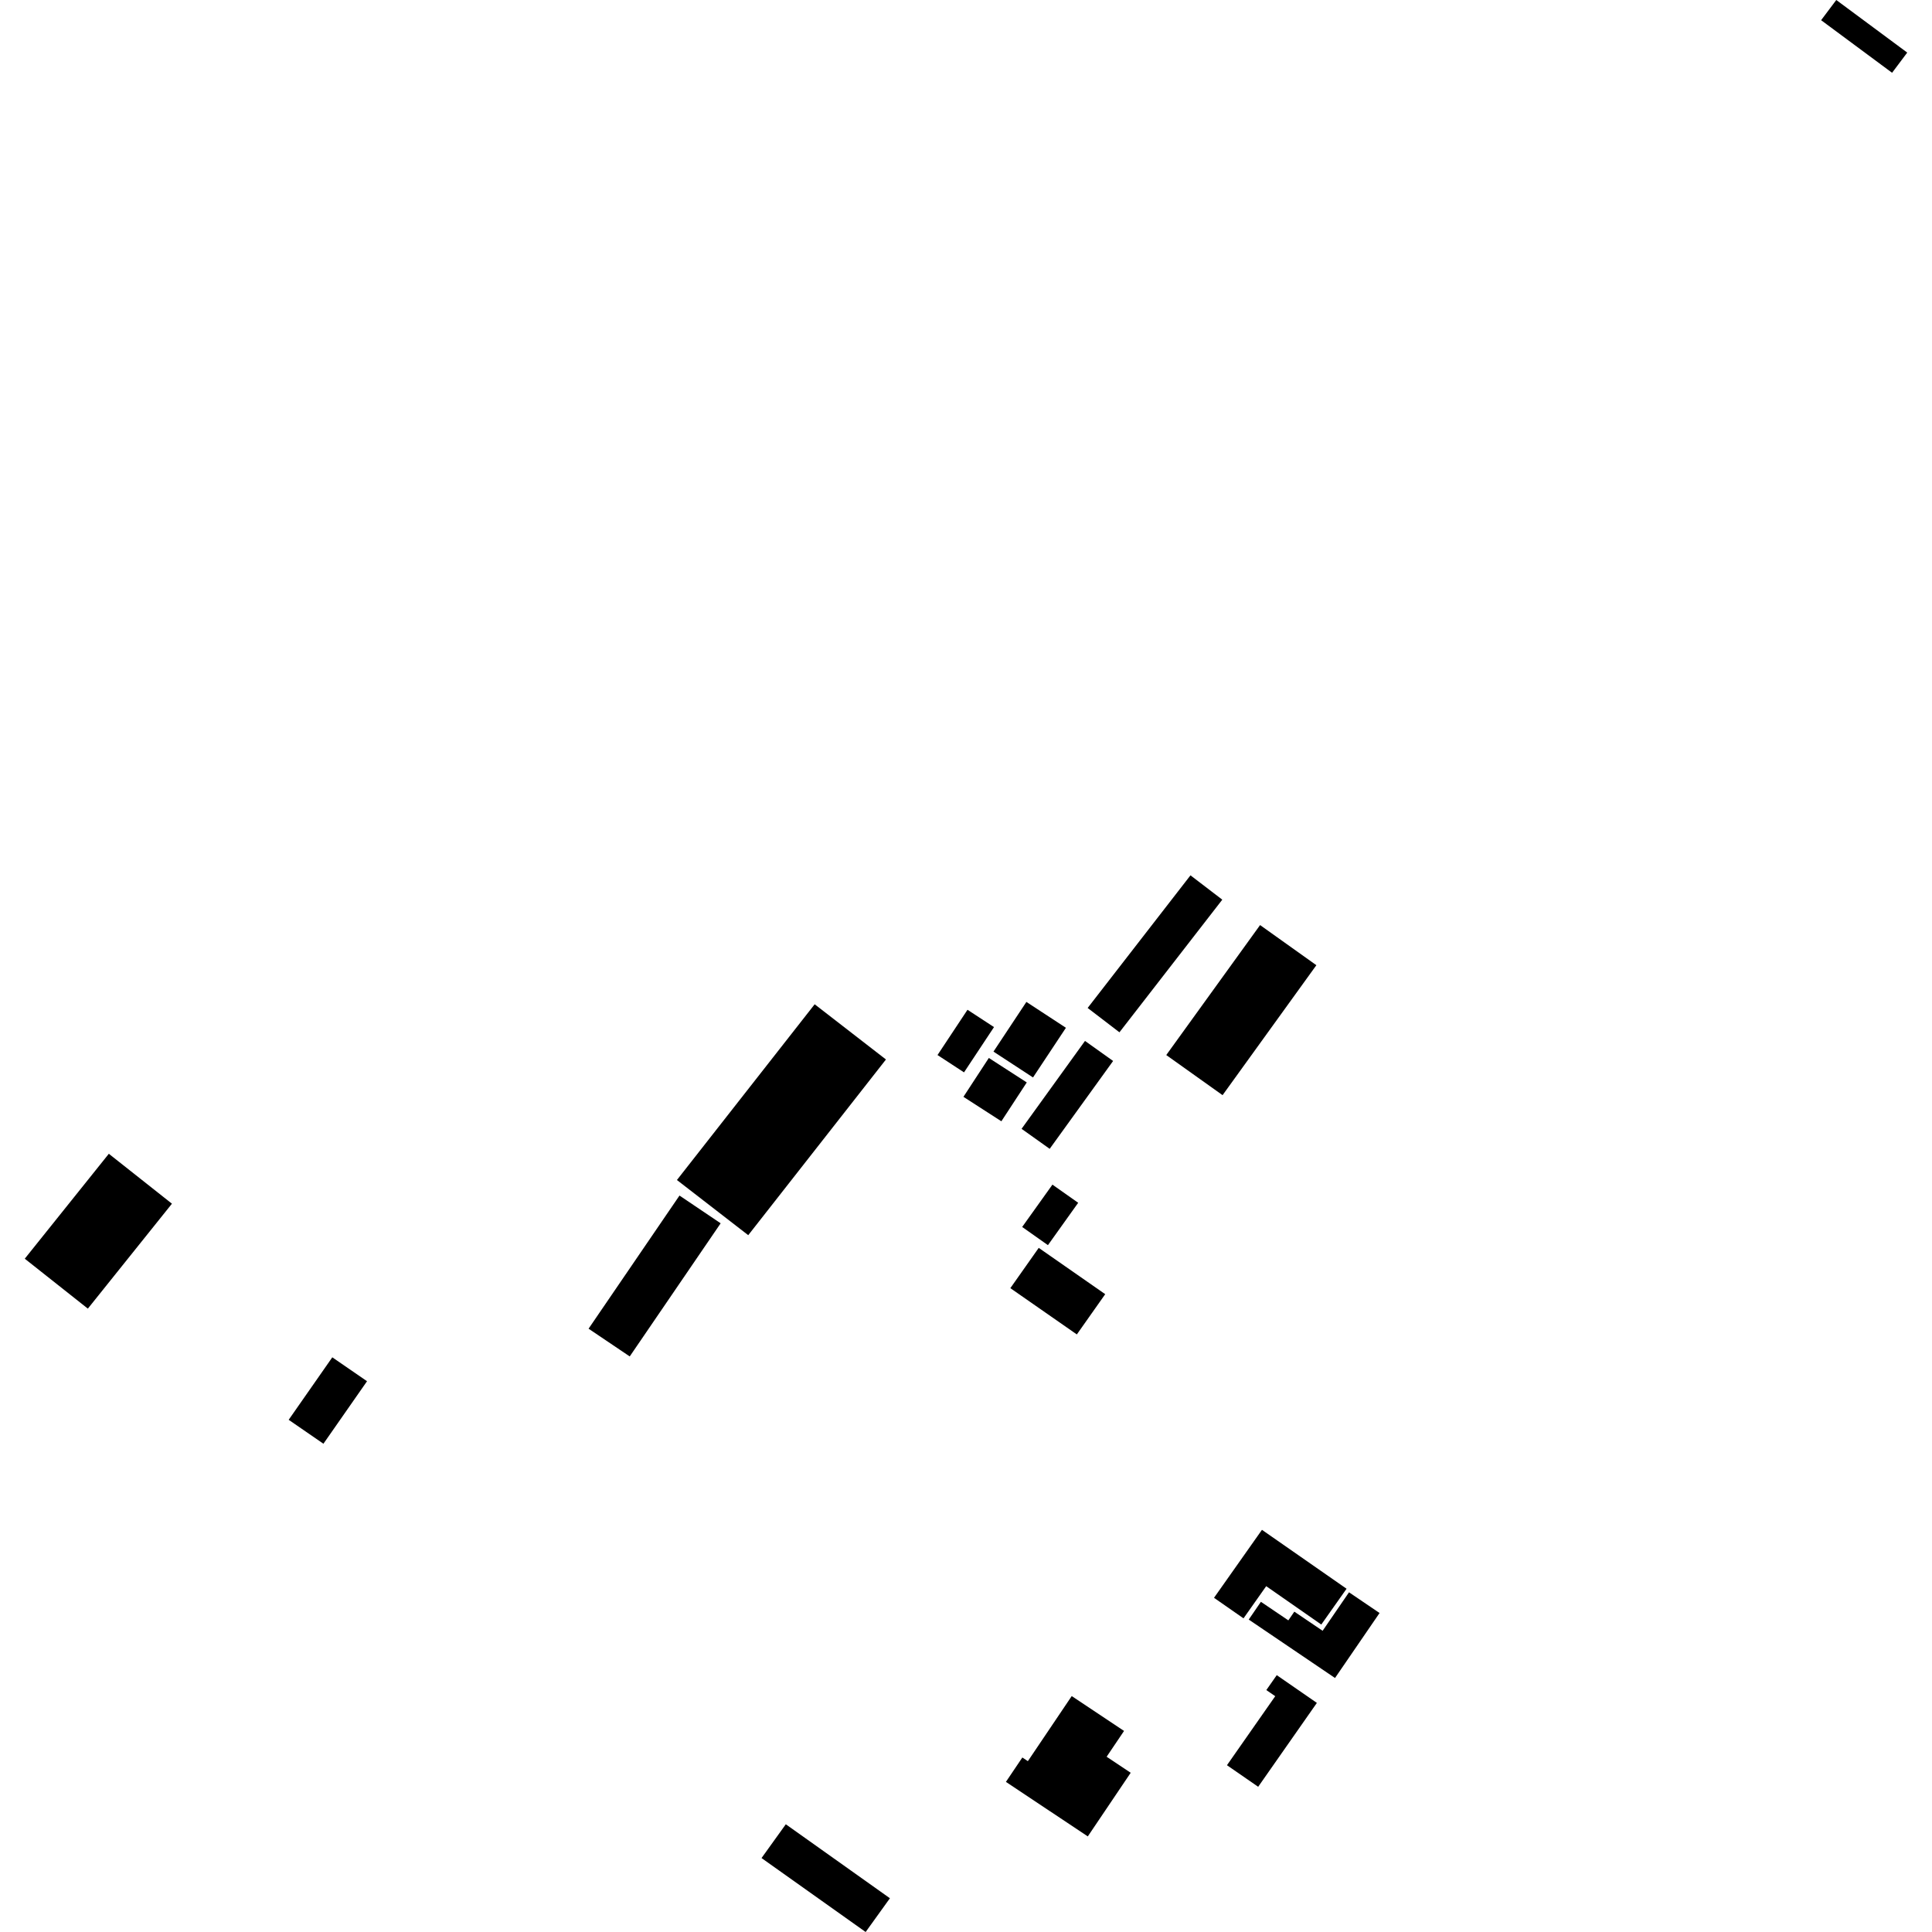 <?xml version="1.0" encoding="utf-8" standalone="no"?>
<!DOCTYPE svg PUBLIC "-//W3C//DTD SVG 1.1//EN"
  "http://www.w3.org/Graphics/SVG/1.1/DTD/svg11.dtd">
<!-- Created with matplotlib (https://matplotlib.org/) -->
<svg height="288pt" version="1.1" viewBox="0 0 288 288" width="288pt" xmlns="http://www.w3.org/2000/svg" xmlns:xlink="http://www.w3.org/1999/xlink">
 <defs>
  <style type="text/css">
*{stroke-linecap:butt;stroke-linejoin:round;}
  </style>
 </defs>
 <g id="figure_1">
  <g id="patch_1">
   <path d="M 0 288 
L 288 288 
L 288 0 
L 0 0 
z
" style="fill:none;opacity:0;"/>
  </g>
  <g id="axes_1">
   <g id="PatchCollection_1">
    <path clip-path="url(#pb8578754ab)" d="M 117.138 271.941 
L 132.658 282.969 
L 129.04 288 
L 113.52 276.977 
L 117.138 271.941 
"/>
    <path clip-path="url(#pb8578754ab)" d="M 49.535 202.333 
L 54.713 205.897 
L 48.213 215.216 
L 43.034 211.648 
L 49.535 202.333 
"/>
    <path clip-path="url(#pb8578754ab)" d="M 187.838 137.9 
L 196.229 143.881 
L 182.247 163.254 
L 173.852 157.274 
L 187.838 137.9 
"/>
    <path clip-path="url(#pb8578754ab)" d="M 121.442 149.706 
L 132.068 157.935 
L 111.539 184.126 
L 100.909 175.901 
L 121.442 149.706 
"/>
    <path clip-path="url(#pb8578754ab)" d="M 101.291 178.22 
L 107.427 182.355 
L 93.874 202.201 
L 87.738 198.066 
L 101.291 178.22 
"/>
    <path clip-path="url(#pb8578754ab)" d="M 188.118 228.049 
L 180.97 238.181 
L 185.368 241.244 
L 188.75 236.448 
L 196.962 242.168 
L 200.73 236.831 
L 188.118 228.049 
"/>
    <path clip-path="url(#pb8578754ab)" d="M 159.76 252.832 
L 153.222 262.532 
L 152.399 261.987 
L 149.95 265.622 
L 162.156 273.75 
L 168.552 264.263 
L 164.964 261.875 
L 167.56 258.027 
L 159.76 252.832 
"/>
    <path clip-path="url(#pb8578754ab)" d="M 187.961 238.778 
L 186.147 241.426 
L 199.008 250.136 
L 205.649 240.449 
L 201.095 237.361 
L 197.161 243.098 
L 192.944 240.247 
L 192.052 241.545 
L 187.961 238.778 
"/>
    <path clip-path="url(#pb8578754ab)" d="M 153.003 149.354 
L 158.896 153.211 
L 153.989 160.614 
L 148.096 156.761 
L 153.003 149.354 
"/>
    <path clip-path="url(#pb8578754ab)" d="M 273.732 0 
L 284.308 7.839 
L 282.05 10.849 
L 271.47 3.009 
L 273.732 0 
"/>
    <path clip-path="url(#pb8578754ab)" d="M 154.842 186.018 
L 164.753 192.921 
L 160.522 198.921 
L 150.611 192.022 
L 154.842 186.018 
"/>
    <path clip-path="url(#pb8578754ab)" d="M 156.884 176.591 
L 160.724 179.297 
L 156.214 185.613 
L 152.374 182.902 
L 156.884 176.591 
"/>
    <path clip-path="url(#pb8578754ab)" d="M 144.223 150.525 
L 148.174 153.107 
L 143.705 159.856 
L 139.753 157.274 
L 144.223 150.525 
"/>
    <path clip-path="url(#pb8578754ab)" d="M 147.405 157.708 
L 153.059 161.358 
L 149.272 167.148 
L 143.618 163.502 
L 147.405 157.708 
"/>
    <path clip-path="url(#pb8578754ab)" d="M 177.462 130.485 
L 182.205 134.113 
L 166.873 153.883 
L 162.134 150.255 
L 177.462 130.485 
"/>
    <path clip-path="url(#pb8578754ab)" d="M 161.739 155.169 
L 165.93 158.157 
L 156.475 171.255 
L 152.284 168.272 
L 161.739 155.169 
"/>
    <path clip-path="url(#pb8578754ab)" d="M 190.324 249.712 
L 188.77 251.934 
L 190.096 252.849 
L 182.901 263.137 
L 187.555 266.353 
L 196.304 253.848 
L 190.324 249.712 
"/>
    <path clip-path="url(#pb8578754ab)" d="M 25.631 179.433 
L 13.096 195.075 
L 3.692 187.633 
L 16.223 171.992 
L 25.631 179.433 
"/>
   </g>
  </g>
 </g>
 <defs>
  <clipPath id="pb8578754ab">
   <rect height="288" width="280.616" x="3.692" y="0"/>
  </clipPath>
 </defs>
</svg>
